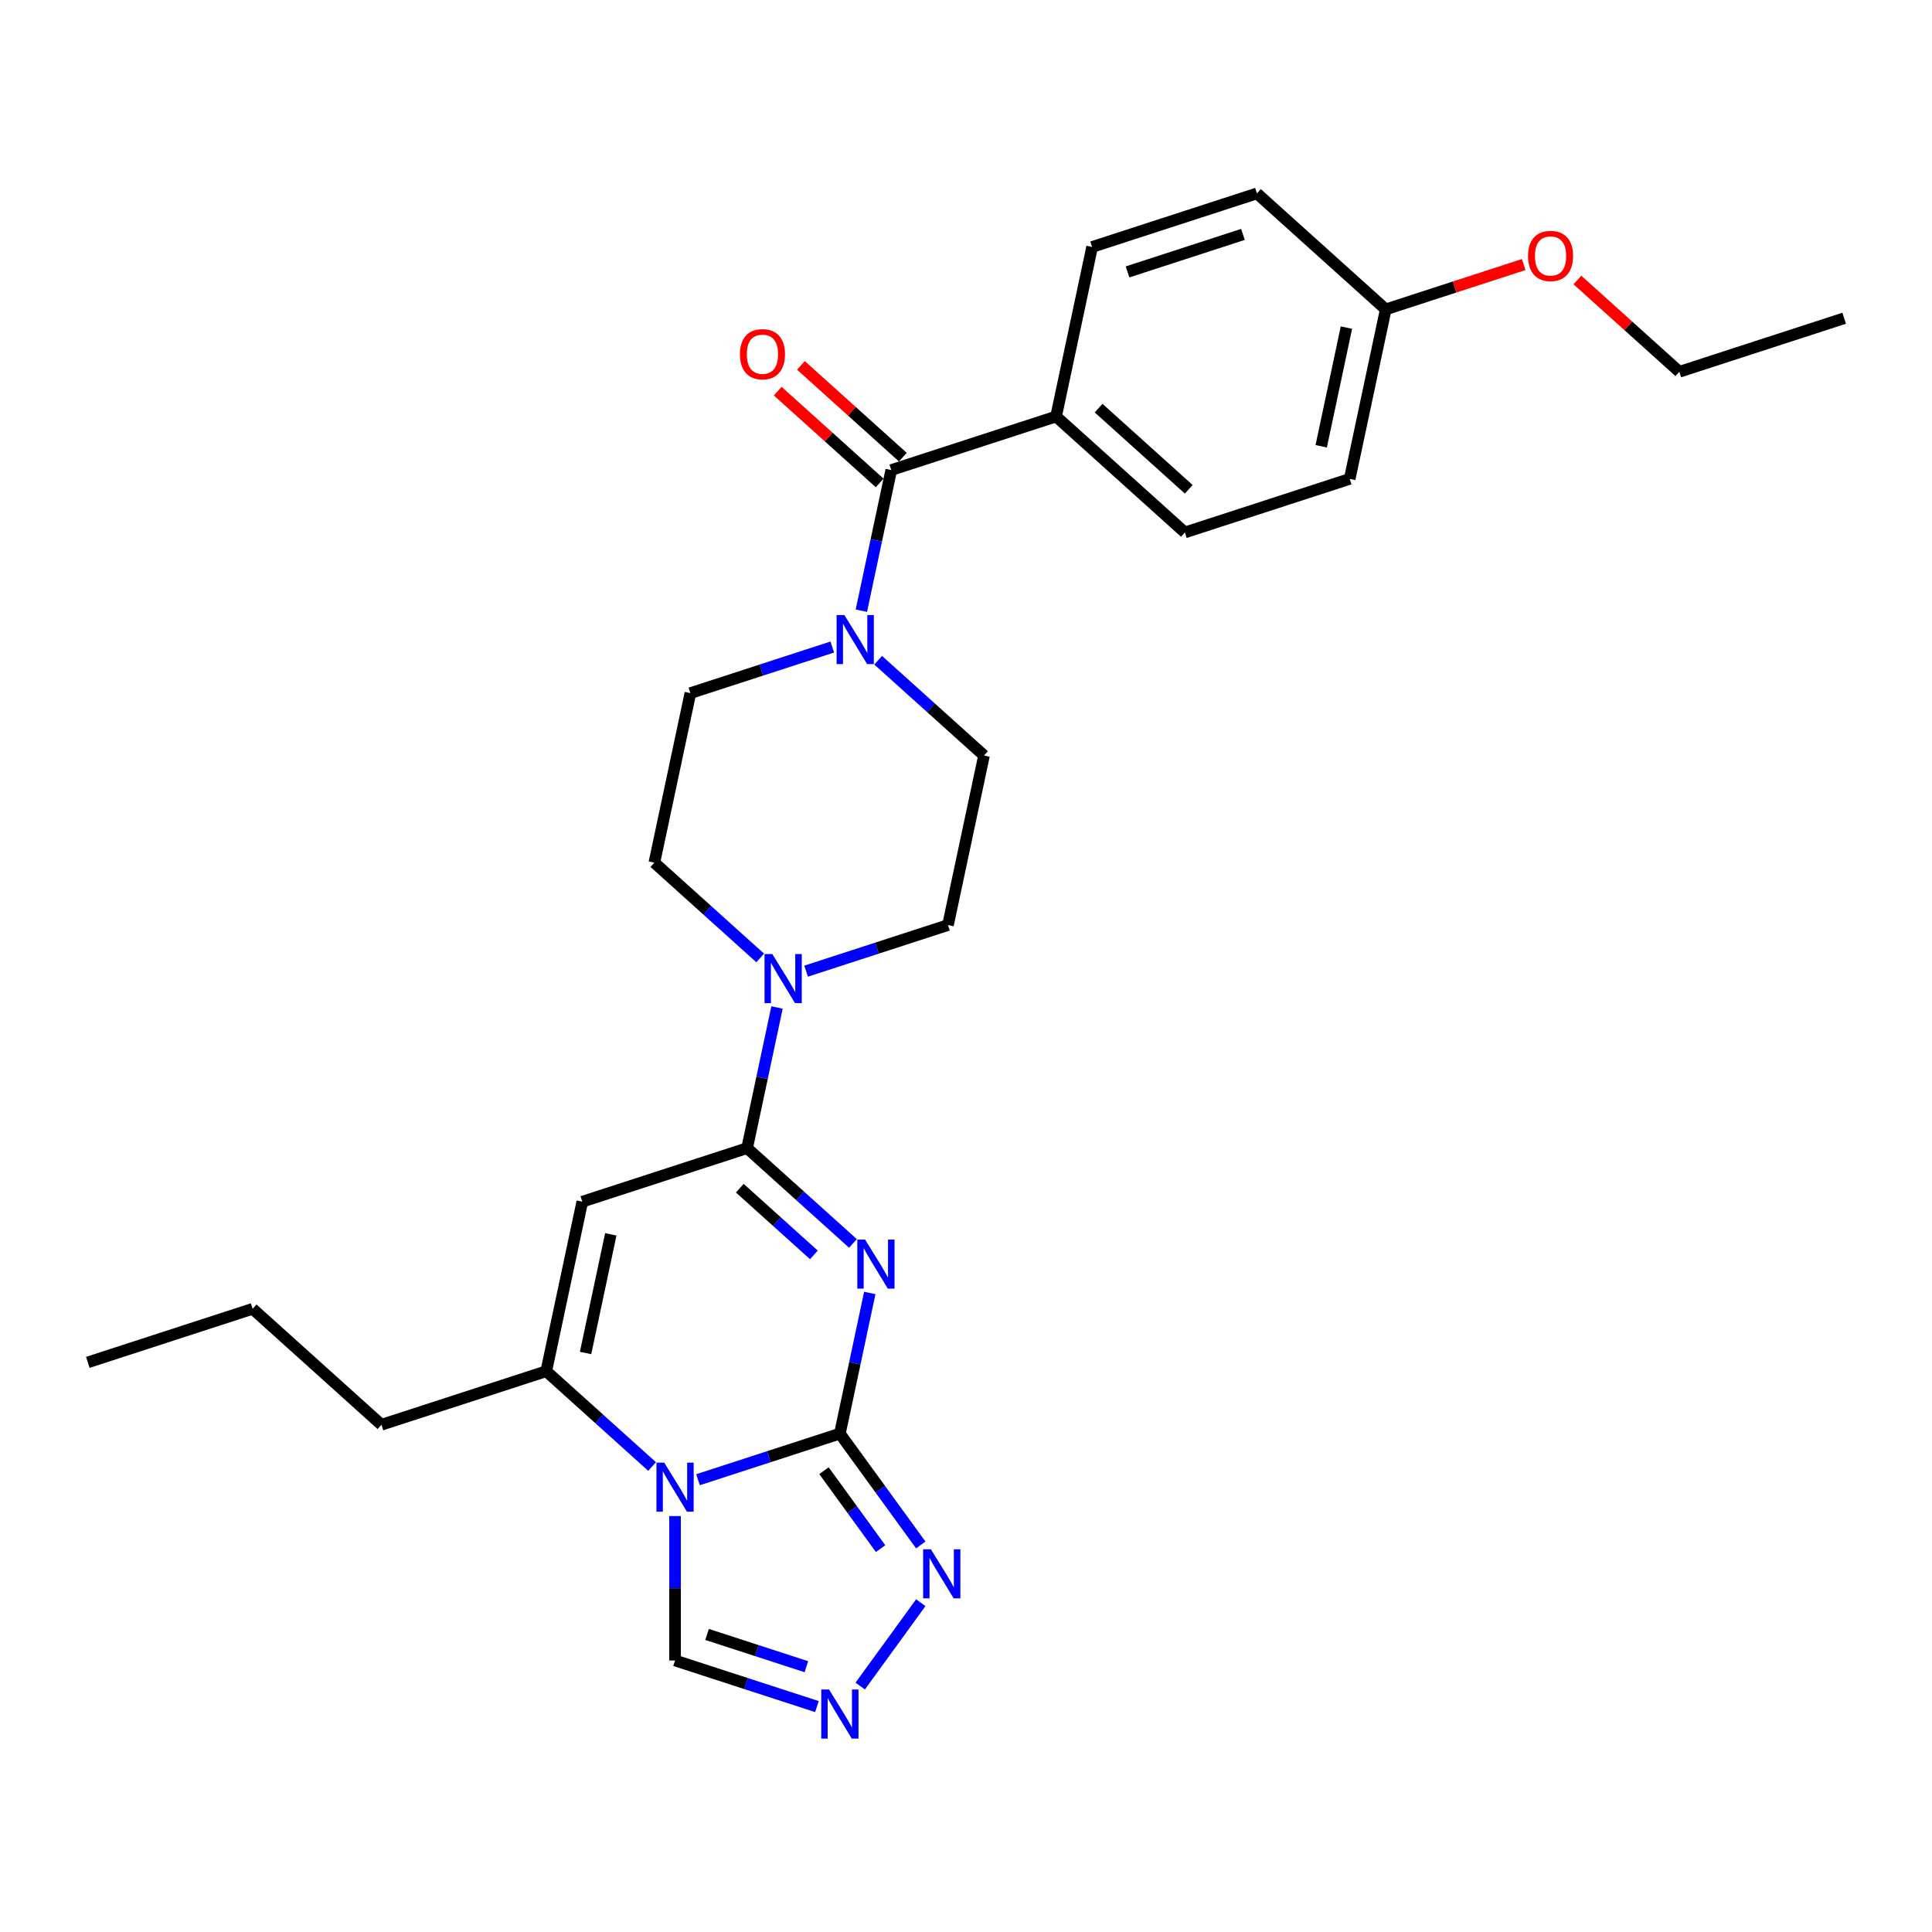 <?xml version='1.0' encoding='iso-8859-1'?>
<svg version='1.1' baseProfile='full'
              xmlns='http://www.w3.org/2000/svg'
                      xmlns:rdkit='http://www.rdkit.org/xml'
                      xmlns:xlink='http://www.w3.org/1999/xlink'
                  xml:space='preserve'
width='1000px' height='1000px' viewBox='0 0 1000 1000'>
<!-- END OF HEADER -->
<rect style='opacity:1.0;fill:#FFFFFF;stroke:none' width='1000' height='1000' x='0' y='0'> </rect>
<path class='bond-0' d='M 450.197,669.242 L 442.46,705.641' style='fill:none;fill-rule:evenodd;stroke:#0000FF;stroke-width:6px;stroke-linecap:butt;stroke-linejoin:miter;stroke-opacity:1' />
<path class='bond-0' d='M 442.46,705.641 L 434.723,742.041' style='fill:none;fill-rule:evenodd;stroke:#000000;stroke-width:6px;stroke-linecap:butt;stroke-linejoin:miter;stroke-opacity:1' />
<path class='bond-2' d='M 441.497,643.603 L 414.103,618.938' style='fill:none;fill-rule:evenodd;stroke:#0000FF;stroke-width:6px;stroke-linecap:butt;stroke-linejoin:miter;stroke-opacity:1' />
<path class='bond-2' d='M 414.103,618.938 L 386.71,594.273' style='fill:none;fill-rule:evenodd;stroke:#000000;stroke-width:6px;stroke-linecap:butt;stroke-linejoin:miter;stroke-opacity:1' />
<path class='bond-2' d='M 421.274,649.536 L 402.099,632.271' style='fill:none;fill-rule:evenodd;stroke:#0000FF;stroke-width:6px;stroke-linecap:butt;stroke-linejoin:miter;stroke-opacity:1' />
<path class='bond-2' d='M 402.099,632.271 L 382.923,615.005' style='fill:none;fill-rule:evenodd;stroke:#000000;stroke-width:6px;stroke-linecap:butt;stroke-linejoin:miter;stroke-opacity:1' />
<path class='bond-1' d='M 434.723,742.041 L 398.004,753.972' style='fill:none;fill-rule:evenodd;stroke:#000000;stroke-width:6px;stroke-linecap:butt;stroke-linejoin:miter;stroke-opacity:1' />
<path class='bond-1' d='M 398.004,753.972 L 361.286,765.902' style='fill:none;fill-rule:evenodd;stroke:#0000FF;stroke-width:6px;stroke-linecap:butt;stroke-linejoin:miter;stroke-opacity:1' />
<path class='bond-5' d='M 434.723,742.041 L 455.657,770.855' style='fill:none;fill-rule:evenodd;stroke:#000000;stroke-width:6px;stroke-linecap:butt;stroke-linejoin:miter;stroke-opacity:1' />
<path class='bond-5' d='M 455.657,770.855 L 476.592,799.669' style='fill:none;fill-rule:evenodd;stroke:#0000FF;stroke-width:6px;stroke-linecap:butt;stroke-linejoin:miter;stroke-opacity:1' />
<path class='bond-5' d='M 426.489,761.231 L 441.143,781.4' style='fill:none;fill-rule:evenodd;stroke:#000000;stroke-width:6px;stroke-linecap:butt;stroke-linejoin:miter;stroke-opacity:1' />
<path class='bond-5' d='M 441.143,781.4 L 455.797,801.57' style='fill:none;fill-rule:evenodd;stroke:#0000FF;stroke-width:6px;stroke-linecap:butt;stroke-linejoin:miter;stroke-opacity:1' />
<path class='bond-10' d='M 349.409,784.706 L 349.409,822.086' style='fill:none;fill-rule:evenodd;stroke:#0000FF;stroke-width:6px;stroke-linecap:butt;stroke-linejoin:miter;stroke-opacity:1' />
<path class='bond-10' d='M 349.409,822.086 L 349.409,859.466' style='fill:none;fill-rule:evenodd;stroke:#000000;stroke-width:6px;stroke-linecap:butt;stroke-linejoin:miter;stroke-opacity:1' />
<path class='bond-28' d='M 337.532,759.067 L 310.139,734.402' style='fill:none;fill-rule:evenodd;stroke:#0000FF;stroke-width:6px;stroke-linecap:butt;stroke-linejoin:miter;stroke-opacity:1' />
<path class='bond-28' d='M 310.139,734.402 L 282.746,709.737' style='fill:none;fill-rule:evenodd;stroke:#000000;stroke-width:6px;stroke-linecap:butt;stroke-linejoin:miter;stroke-opacity:1' />
<path class='bond-3' d='M 386.71,594.273 L 301.396,621.993' style='fill:none;fill-rule:evenodd;stroke:#000000;stroke-width:6px;stroke-linecap:butt;stroke-linejoin:miter;stroke-opacity:1' />
<path class='bond-6' d='M 386.71,594.273 L 394.447,557.873' style='fill:none;fill-rule:evenodd;stroke:#000000;stroke-width:6px;stroke-linecap:butt;stroke-linejoin:miter;stroke-opacity:1' />
<path class='bond-6' d='M 394.447,557.873 L 402.184,521.474' style='fill:none;fill-rule:evenodd;stroke:#0000FF;stroke-width:6px;stroke-linecap:butt;stroke-linejoin:miter;stroke-opacity:1' />
<path class='bond-4' d='M 301.396,621.993 L 282.746,709.737' style='fill:none;fill-rule:evenodd;stroke:#000000;stroke-width:6px;stroke-linecap:butt;stroke-linejoin:miter;stroke-opacity:1' />
<path class='bond-4' d='M 316.148,638.885 L 303.092,700.306' style='fill:none;fill-rule:evenodd;stroke:#000000;stroke-width:6px;stroke-linecap:butt;stroke-linejoin:miter;stroke-opacity:1' />
<path class='bond-20' d='M 282.746,709.737 L 197.432,737.457' style='fill:none;fill-rule:evenodd;stroke:#000000;stroke-width:6px;stroke-linecap:butt;stroke-linejoin:miter;stroke-opacity:1' />
<path class='bond-8' d='M 476.592,829.558 L 445.245,872.703' style='fill:none;fill-rule:evenodd;stroke:#0000FF;stroke-width:6px;stroke-linecap:butt;stroke-linejoin:miter;stroke-opacity:1' />
<path class='bond-12' d='M 417.238,502.67 L 453.956,490.739' style='fill:none;fill-rule:evenodd;stroke:#0000FF;stroke-width:6px;stroke-linecap:butt;stroke-linejoin:miter;stroke-opacity:1' />
<path class='bond-12' d='M 453.956,490.739 L 490.675,478.809' style='fill:none;fill-rule:evenodd;stroke:#000000;stroke-width:6px;stroke-linecap:butt;stroke-linejoin:miter;stroke-opacity:1' />
<path class='bond-13' d='M 393.484,495.835 L 366.091,471.17' style='fill:none;fill-rule:evenodd;stroke:#0000FF;stroke-width:6px;stroke-linecap:butt;stroke-linejoin:miter;stroke-opacity:1' />
<path class='bond-13' d='M 366.091,471.17 L 338.697,446.505' style='fill:none;fill-rule:evenodd;stroke:#000000;stroke-width:6px;stroke-linecap:butt;stroke-linejoin:miter;stroke-opacity:1' />
<path class='bond-7' d='M 461.313,243.297 L 453.576,279.696' style='fill:none;fill-rule:evenodd;stroke:#000000;stroke-width:6px;stroke-linecap:butt;stroke-linejoin:miter;stroke-opacity:1' />
<path class='bond-7' d='M 453.576,279.696 L 445.839,316.096' style='fill:none;fill-rule:evenodd;stroke:#0000FF;stroke-width:6px;stroke-linecap:butt;stroke-linejoin:miter;stroke-opacity:1' />
<path class='bond-11' d='M 461.313,243.297 L 546.626,215.576' style='fill:none;fill-rule:evenodd;stroke:#000000;stroke-width:6px;stroke-linecap:butt;stroke-linejoin:miter;stroke-opacity:1' />
<path class='bond-16' d='M 467.315,236.63 L 440.935,212.878' style='fill:none;fill-rule:evenodd;stroke:#000000;stroke-width:6px;stroke-linecap:butt;stroke-linejoin:miter;stroke-opacity:1' />
<path class='bond-16' d='M 440.935,212.878 L 414.556,189.126' style='fill:none;fill-rule:evenodd;stroke:#FF0000;stroke-width:6px;stroke-linecap:butt;stroke-linejoin:miter;stroke-opacity:1' />
<path class='bond-16' d='M 455.31,249.963 L 428.931,226.211' style='fill:none;fill-rule:evenodd;stroke:#000000;stroke-width:6px;stroke-linecap:butt;stroke-linejoin:miter;stroke-opacity:1' />
<path class='bond-16' d='M 428.931,226.211 L 402.551,202.458' style='fill:none;fill-rule:evenodd;stroke:#FF0000;stroke-width:6px;stroke-linecap:butt;stroke-linejoin:miter;stroke-opacity:1' />
<path class='bond-29' d='M 422.846,883.327 L 386.128,871.396' style='fill:none;fill-rule:evenodd;stroke:#0000FF;stroke-width:6px;stroke-linecap:butt;stroke-linejoin:miter;stroke-opacity:1' />
<path class='bond-29' d='M 386.128,871.396 L 349.409,859.466' style='fill:none;fill-rule:evenodd;stroke:#000000;stroke-width:6px;stroke-linecap:butt;stroke-linejoin:miter;stroke-opacity:1' />
<path class='bond-29' d='M 417.375,862.685 L 391.672,854.333' style='fill:none;fill-rule:evenodd;stroke:#0000FF;stroke-width:6px;stroke-linecap:butt;stroke-linejoin:miter;stroke-opacity:1' />
<path class='bond-29' d='M 391.672,854.333 L 365.969,845.982' style='fill:none;fill-rule:evenodd;stroke:#000000;stroke-width:6px;stroke-linecap:butt;stroke-linejoin:miter;stroke-opacity:1' />
<path class='bond-9' d='M 430.785,334.9 L 394.067,346.83' style='fill:none;fill-rule:evenodd;stroke:#0000FF;stroke-width:6px;stroke-linecap:butt;stroke-linejoin:miter;stroke-opacity:1' />
<path class='bond-9' d='M 394.067,346.83 L 357.348,358.761' style='fill:none;fill-rule:evenodd;stroke:#000000;stroke-width:6px;stroke-linecap:butt;stroke-linejoin:miter;stroke-opacity:1' />
<path class='bond-30' d='M 454.539,341.735 L 481.932,366.4' style='fill:none;fill-rule:evenodd;stroke:#0000FF;stroke-width:6px;stroke-linecap:butt;stroke-linejoin:miter;stroke-opacity:1' />
<path class='bond-30' d='M 481.932,366.4 L 509.325,391.065' style='fill:none;fill-rule:evenodd;stroke:#000000;stroke-width:6px;stroke-linecap:butt;stroke-linejoin:miter;stroke-opacity:1' />
<path class='bond-17' d='M 546.626,215.576 L 613.29,275.6' style='fill:none;fill-rule:evenodd;stroke:#000000;stroke-width:6px;stroke-linecap:butt;stroke-linejoin:miter;stroke-opacity:1' />
<path class='bond-17' d='M 568.631,211.247 L 615.295,253.264' style='fill:none;fill-rule:evenodd;stroke:#000000;stroke-width:6px;stroke-linecap:butt;stroke-linejoin:miter;stroke-opacity:1' />
<path class='bond-18' d='M 546.626,215.576 L 565.277,127.832' style='fill:none;fill-rule:evenodd;stroke:#000000;stroke-width:6px;stroke-linecap:butt;stroke-linejoin:miter;stroke-opacity:1' />
<path class='bond-15' d='M 490.675,478.809 L 509.325,391.065' style='fill:none;fill-rule:evenodd;stroke:#000000;stroke-width:6px;stroke-linecap:butt;stroke-linejoin:miter;stroke-opacity:1' />
<path class='bond-14' d='M 338.697,446.505 L 357.348,358.761' style='fill:none;fill-rule:evenodd;stroke:#000000;stroke-width:6px;stroke-linecap:butt;stroke-linejoin:miter;stroke-opacity:1' />
<path class='bond-21' d='M 613.29,275.6 L 698.604,247.88' style='fill:none;fill-rule:evenodd;stroke:#000000;stroke-width:6px;stroke-linecap:butt;stroke-linejoin:miter;stroke-opacity:1' />
<path class='bond-22' d='M 565.277,127.832 L 650.591,100.112' style='fill:none;fill-rule:evenodd;stroke:#000000;stroke-width:6px;stroke-linecap:butt;stroke-linejoin:miter;stroke-opacity:1' />
<path class='bond-22' d='M 583.618,140.737 L 643.338,121.333' style='fill:none;fill-rule:evenodd;stroke:#000000;stroke-width:6px;stroke-linecap:butt;stroke-linejoin:miter;stroke-opacity:1' />
<path class='bond-19' d='M 717.254,160.136 L 650.591,100.112' style='fill:none;fill-rule:evenodd;stroke:#000000;stroke-width:6px;stroke-linecap:butt;stroke-linejoin:miter;stroke-opacity:1' />
<path class='bond-23' d='M 717.254,160.136 L 752.959,148.535' style='fill:none;fill-rule:evenodd;stroke:#000000;stroke-width:6px;stroke-linecap:butt;stroke-linejoin:miter;stroke-opacity:1' />
<path class='bond-23' d='M 752.959,148.535 L 788.664,136.934' style='fill:none;fill-rule:evenodd;stroke:#FF0000;stroke-width:6px;stroke-linecap:butt;stroke-linejoin:miter;stroke-opacity:1' />
<path class='bond-31' d='M 717.254,160.136 L 698.604,247.88' style='fill:none;fill-rule:evenodd;stroke:#000000;stroke-width:6px;stroke-linecap:butt;stroke-linejoin:miter;stroke-opacity:1' />
<path class='bond-31' d='M 696.908,169.568 L 683.852,230.988' style='fill:none;fill-rule:evenodd;stroke:#000000;stroke-width:6px;stroke-linecap:butt;stroke-linejoin:miter;stroke-opacity:1' />
<path class='bond-25' d='M 197.432,737.457 L 130.768,677.434' style='fill:none;fill-rule:evenodd;stroke:#000000;stroke-width:6px;stroke-linecap:butt;stroke-linejoin:miter;stroke-opacity:1' />
<path class='bond-24' d='M 816.472,144.935 L 842.852,168.688' style='fill:none;fill-rule:evenodd;stroke:#FF0000;stroke-width:6px;stroke-linecap:butt;stroke-linejoin:miter;stroke-opacity:1' />
<path class='bond-24' d='M 842.852,168.688 L 869.232,192.44' style='fill:none;fill-rule:evenodd;stroke:#000000;stroke-width:6px;stroke-linecap:butt;stroke-linejoin:miter;stroke-opacity:1' />
<path class='bond-26' d='M 869.232,192.44 L 954.545,164.72' style='fill:none;fill-rule:evenodd;stroke:#000000;stroke-width:6px;stroke-linecap:butt;stroke-linejoin:miter;stroke-opacity:1' />
<path class='bond-27' d='M 130.768,677.434 L 45.455,705.154' style='fill:none;fill-rule:evenodd;stroke:#000000;stroke-width:6px;stroke-linecap:butt;stroke-linejoin:miter;stroke-opacity:1' />
<path  class='atom-0' d='M 447.758 641.595
L 456.083 655.05
Q 456.908 656.378, 458.236 658.782
Q 459.563 661.186, 459.635 661.33
L 459.635 641.595
L 463.008 641.595
L 463.008 666.999
L 459.527 666.999
L 450.593 652.288
Q 449.552 650.565, 448.44 648.592
Q 447.363 646.618, 447.04 646.008
L 447.04 666.999
L 443.739 666.999
L 443.739 641.595
L 447.758 641.595
' fill='#0000FF'/>
<path  class='atom-2' d='M 343.794 757.059
L 352.118 770.515
Q 352.943 771.842, 354.271 774.246
Q 355.599 776.65, 355.67 776.794
L 355.67 757.059
L 359.043 757.059
L 359.043 782.463
L 355.563 782.463
L 346.628 767.752
Q 345.588 766.029, 344.475 764.056
Q 343.399 762.083, 343.076 761.473
L 343.076 782.463
L 339.775 782.463
L 339.775 757.059
L 343.794 757.059
' fill='#0000FF'/>
<path  class='atom-6' d='M 481.834 801.911
L 490.159 815.367
Q 490.984 816.695, 492.312 819.099
Q 493.639 821.503, 493.711 821.646
L 493.711 801.911
L 497.084 801.911
L 497.084 827.316
L 493.604 827.316
L 484.669 812.604
Q 483.628 810.882, 482.516 808.908
Q 481.44 806.935, 481.117 806.325
L 481.117 827.316
L 477.816 827.316
L 477.816 801.911
L 481.834 801.911
' fill='#0000FF'/>
<path  class='atom-7' d='M 399.745 493.827
L 408.07 507.282
Q 408.895 508.61, 410.223 511.014
Q 411.55 513.418, 411.622 513.562
L 411.622 493.827
L 414.995 493.827
L 414.995 519.231
L 411.515 519.231
L 402.58 504.52
Q 401.539 502.797, 400.427 500.824
Q 399.351 498.85, 399.028 498.24
L 399.028 519.231
L 395.727 519.231
L 395.727 493.827
L 399.745 493.827
' fill='#0000FF'/>
<path  class='atom-9' d='M 429.107 874.484
L 437.432 887.939
Q 438.257 889.267, 439.585 891.671
Q 440.913 894.075, 440.984 894.219
L 440.984 874.484
L 444.357 874.484
L 444.357 899.888
L 440.877 899.888
L 431.942 885.176
Q 430.902 883.454, 429.789 881.481
Q 428.713 879.507, 428.39 878.897
L 428.39 899.888
L 425.089 899.888
L 425.089 874.484
L 429.107 874.484
' fill='#0000FF'/>
<path  class='atom-10' d='M 437.046 318.339
L 445.371 331.794
Q 446.196 333.122, 447.524 335.526
Q 448.852 337.93, 448.923 338.074
L 448.923 318.339
L 452.296 318.339
L 452.296 343.743
L 448.816 343.743
L 439.881 329.031
Q 438.841 327.309, 437.728 325.335
Q 436.652 323.362, 436.329 322.752
L 436.329 343.743
L 433.028 343.743
L 433.028 318.339
L 437.046 318.339
' fill='#0000FF'/>
<path  class='atom-17' d='M 382.988 183.344
Q 382.988 177.245, 386.002 173.836
Q 389.016 170.427, 394.649 170.427
Q 400.283 170.427, 403.297 173.836
Q 406.311 177.245, 406.311 183.344
Q 406.311 189.516, 403.261 193.032
Q 400.211 196.513, 394.649 196.513
Q 389.052 196.513, 386.002 193.032
Q 382.988 189.552, 382.988 183.344
M 394.649 193.642
Q 398.524 193.642, 400.606 191.059
Q 402.723 188.44, 402.723 183.344
Q 402.723 178.357, 400.606 175.845
Q 398.524 173.298, 394.649 173.298
Q 390.774 173.298, 388.657 175.809
Q 386.576 178.321, 386.576 183.344
Q 386.576 188.475, 388.657 191.059
Q 390.774 193.642, 394.649 193.642
' fill='#FF0000'/>
<path  class='atom-24' d='M 790.907 132.488
Q 790.907 126.388, 793.921 122.979
Q 796.935 119.57, 802.568 119.57
Q 808.202 119.57, 811.216 122.979
Q 814.23 126.388, 814.23 132.488
Q 814.23 138.659, 811.18 142.176
Q 808.13 145.656, 802.568 145.656
Q 796.971 145.656, 793.921 142.176
Q 790.907 138.695, 790.907 132.488
M 802.568 142.786
Q 806.443 142.786, 808.525 140.202
Q 810.642 137.583, 810.642 132.488
Q 810.642 127.5, 808.525 124.988
Q 806.443 122.441, 802.568 122.441
Q 798.693 122.441, 796.576 124.952
Q 794.495 127.464, 794.495 132.488
Q 794.495 137.619, 796.576 140.202
Q 798.693 142.786, 802.568 142.786
' fill='#FF0000'/>
</svg>

